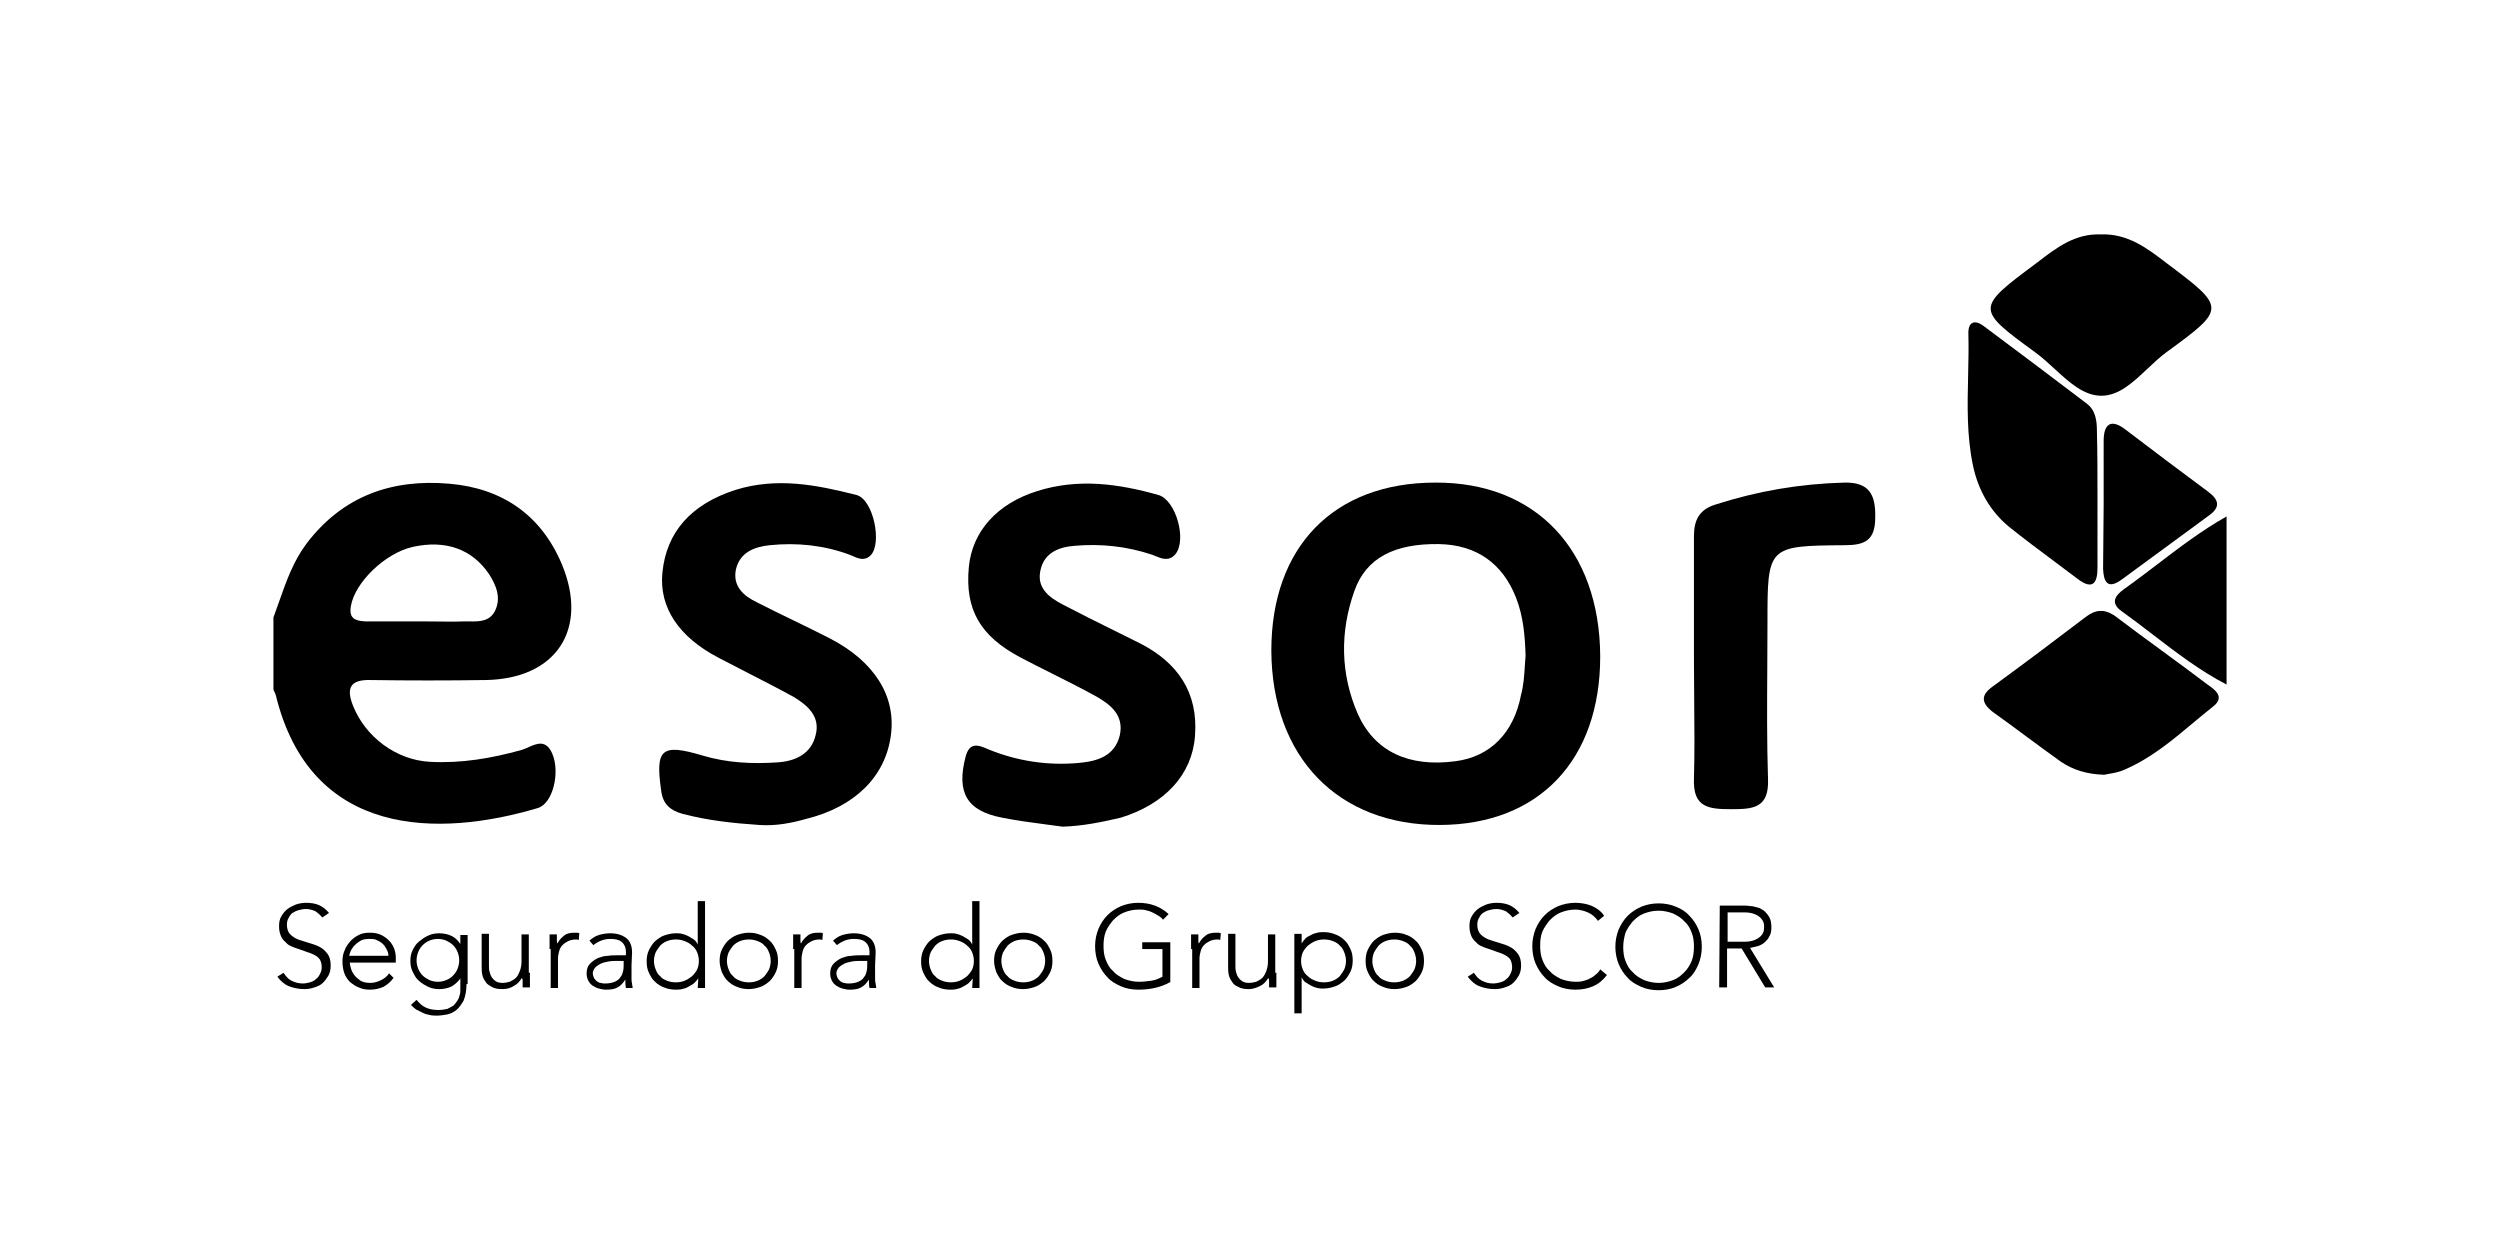 <svg width="256" height="128" viewBox="0 0 256 128" fill="none" xmlns="http://www.w3.org/2000/svg">
<path d="M215.126 24.006C217.828 23.891 219.839 25.392 221.793 26.894C227.943 31.515 228 31.572 221.908 36.02C221.211 36.522 220.548 37.148 219.887 37.771C218.421 39.153 216.966 40.525 215.184 40.525C213.379 40.525 211.882 39.146 210.381 37.764C209.731 37.165 209.08 36.566 208.402 36.077C202.31 31.63 202.31 31.572 208.517 26.952L208.664 26.839C210.57 25.373 212.493 23.894 215.126 24.006Z" fill="black"/>
<path d="M214.782 58.14V50.977C214.782 48.667 214.782 46.357 214.724 44.163C214.724 43.123 214.609 42.026 213.69 41.333C210.184 38.676 206.678 36.019 203.172 33.42C202.195 32.669 201.506 32.958 201.563 34.229C201.6 35.628 201.567 37.033 201.535 38.441L201.535 38.442V38.452C201.464 41.513 201.394 44.585 202.023 47.628C202.54 50.112 203.747 52.307 205.701 53.924C207.234 55.156 208.817 56.337 210.401 57.517C211.193 58.108 211.985 58.698 212.77 59.295C214.379 60.508 214.782 59.584 214.782 58.14Z" fill="black"/>
<path d="M173.46 54.906V67.497C173.46 68.864 173.473 70.231 173.485 71.597L173.485 71.602C173.511 74.329 173.536 77.048 173.46 79.741C173.345 82.687 174.954 82.86 177.253 82.86C179.437 82.86 181.161 82.802 181.046 79.799C180.923 76.007 180.946 72.186 180.97 68.377V68.36C180.979 66.837 180.989 65.316 180.989 63.8C180.989 55.945 180.989 55.888 188.862 55.83C190.931 55.83 192.023 55.368 192.023 53C192.081 50.632 191.391 49.361 188.862 49.419C184.322 49.534 179.954 50.285 175.644 51.671C173.977 52.191 173.46 53.289 173.46 54.906Z" fill="black"/>
<path fill-rule="evenodd" clip-rule="evenodd" d="M147.483 84.477C157.598 84.419 163.862 77.835 163.862 67.207C163.805 56.292 157.253 49.361 146.966 49.419C136.563 49.419 130.184 56.003 130.184 66.63C130.242 77.546 137.023 84.534 147.483 84.477ZM155.242 61.201C155.989 63.107 156.161 65.128 156.219 67.15C156.19 67.484 156.168 67.823 156.146 68.162C156.082 69.169 156.017 70.184 155.759 71.135C155.012 75.062 152.598 77.488 149.035 77.95C144.265 78.585 140.759 76.968 139.035 73.099C137.253 68.998 137.196 64.724 138.69 60.508C139.897 57.1 142.828 55.656 147.311 55.714C151.161 55.772 153.862 57.678 155.242 61.201Z" fill="black"/>
<path fill-rule="evenodd" clip-rule="evenodd" d="M31.391 55.658C30.029 57.483 29.313 59.524 28.59 61.581C28.398 62.129 28.205 62.678 28 63.224V70.617C28.029 70.704 28.072 70.79 28.115 70.877C28.158 70.963 28.201 71.05 28.23 71.137C31.793 85.865 44.954 85.749 55.069 82.746C56.621 82.284 57.368 79.107 56.563 77.201C55.932 75.707 54.984 76.129 54.105 76.521L54.104 76.522C53.862 76.629 53.626 76.734 53.402 76.797C50.299 77.663 47.195 78.183 44.035 78.01C40.586 77.837 37.425 75.468 36.161 72.292C35.414 70.444 35.874 69.577 37.943 69.635C41.851 69.693 45.816 69.693 49.724 69.635C56.965 69.52 60.299 64.437 57.54 57.795C55.414 52.712 51.391 49.998 46.046 49.536C40.184 49.016 35.126 50.749 31.391 55.658ZM44.601 63.641C44.09 63.635 43.577 63.628 43.057 63.628H37.368C36.391 63.571 35.701 63.34 35.931 62.069C36.333 59.643 39.437 56.64 42.253 56.005C45.644 55.254 48.345 56.236 50.069 58.777C50.816 59.932 51.333 61.203 50.701 62.531C50.136 63.666 49.067 63.649 48.026 63.632C47.902 63.63 47.778 63.628 47.655 63.628C46.623 63.667 45.616 63.654 44.601 63.641Z" fill="black"/>
<path d="M220.482 65.006L220.48 65.005C219.414 64.187 218.347 63.368 217.253 62.588C216.046 61.722 216.621 60.971 217.483 60.336C218.651 59.508 219.788 58.641 220.925 57.775C223.198 56.042 225.471 54.309 228 52.885V70.096C225.292 68.696 222.888 66.852 220.482 65.006Z" fill="black"/>
<path d="M107.199 84.435L107.2 84.435L107.202 84.435L107.204 84.436C107.74 84.506 108.274 84.576 108.805 84.65C110.816 84.593 112.828 84.188 114.782 83.726C119.264 82.34 122.081 79.337 122.368 75.352C122.713 70.904 120.586 67.843 116.736 65.879C115.856 65.438 114.976 65.002 114.096 64.566L114.092 64.564C112.33 63.691 110.567 62.818 108.805 61.894C107.368 61.144 106.103 60.162 106.563 58.313C106.966 56.581 108.46 56.003 110.069 55.888C112.77 55.657 115.414 55.945 118 56.812C118.09 56.846 118.182 56.885 118.274 56.923C118.953 57.206 119.699 57.516 120.356 56.754C121.563 55.31 120.414 51.209 118.632 50.69C114.552 49.534 110.414 48.957 106.218 50.285C102.138 51.556 99.552 54.386 99.207 58.082C98.805 62.414 100.356 65.129 104.494 67.323C105.548 67.877 106.611 68.41 107.677 68.945C109.168 69.693 110.663 70.442 112.138 71.251C113.69 72.117 115.126 73.215 114.667 75.294C114.149 77.431 112.368 77.951 110.471 78.124C107.31 78.413 104.207 77.951 101.218 76.738C100.184 76.276 99.264 75.929 98.862 77.546C97.943 81.127 98.977 83.033 102.598 83.726C104.091 84.026 105.649 84.231 107.199 84.435Z" fill="black"/>
<path d="M69.839 83.322C72.425 84.016 75.126 84.304 77.77 84.478C79.379 84.593 80.988 84.304 82.598 83.842C87.483 82.629 90.644 79.568 91.218 75.352C91.793 71.309 89.552 67.728 84.954 65.36C83.718 64.725 82.468 64.118 81.218 63.512C79.968 62.906 78.718 62.299 77.483 61.664C76.161 61.028 75.011 60.047 75.356 58.314C75.759 56.581 77.195 56.004 78.805 55.83C81.621 55.542 84.379 55.83 87.023 56.812C87.103 56.846 87.183 56.881 87.264 56.917C87.885 57.192 88.54 57.483 89.149 56.87C90.356 55.657 89.437 51.152 87.713 50.69C83.632 49.65 79.552 48.842 75.299 50.17C70.816 51.614 68.23 54.444 67.828 58.66C67.483 62.184 69.494 65.245 73.632 67.382C74.582 67.88 75.539 68.371 76.498 68.862L76.499 68.863L76.506 68.867L76.508 68.868C78.101 69.684 79.7 70.503 81.276 71.367C82.713 72.233 84.034 73.388 83.517 75.294C83.057 77.2 81.448 77.951 79.609 78.067C77.023 78.24 74.494 78.124 71.966 77.374C67.713 76.103 67.08 76.68 67.713 81.012C67.885 82.341 68.632 82.976 69.839 83.322Z" fill="black"/>
<path d="M215.471 79.337C213.632 79.279 212.253 78.817 211.046 78.008C209.871 77.173 208.723 76.322 207.576 75.472L207.569 75.467C206.42 74.615 205.27 73.763 204.092 72.926C202.885 72.002 202.77 71.193 204.092 70.269C207.253 67.959 210.414 65.591 213.517 63.223C214.552 62.414 215.471 62.299 216.621 63.107C218.17 64.289 219.748 65.443 221.326 66.596L221.333 66.601C222.914 67.757 224.494 68.912 226.046 70.096L226.057 70.103C226.804 70.623 227.879 71.371 226.621 72.348C225.924 72.897 225.244 73.466 224.564 74.034L224.563 74.035L224.559 74.038C222.381 75.859 220.211 77.673 217.54 78.817C217.011 79.063 216.423 79.163 215.962 79.242C215.773 79.275 215.605 79.303 215.471 79.337Z" fill="black"/>
<path d="M215.414 51.73V45.146C215.414 43.413 216.161 42.836 217.655 43.991C220.471 46.128 223.287 48.265 226.104 50.344C227.196 51.153 227.425 51.904 226.219 52.77L217.253 59.354C215.816 60.394 215.414 59.585 215.356 58.257C215.356 57.196 215.371 56.12 215.385 55.037C215.399 53.94 215.414 52.835 215.414 51.73Z" fill="black"/>
<path d="M29.035 99.61C29.265 99.956 29.494 100.245 29.839 100.418C30.184 100.592 30.529 100.707 30.989 100.707C31.276 100.707 31.506 100.649 31.736 100.592C31.966 100.534 32.196 100.418 32.368 100.245C32.54 100.129 32.655 99.956 32.77 99.725C32.885 99.494 32.943 99.321 32.943 99.032C32.943 98.743 32.885 98.512 32.77 98.281C32.655 98.108 32.483 97.935 32.253 97.819C32.023 97.704 31.793 97.588 31.563 97.53C31.42 97.473 31.29 97.429 31.161 97.386C31.032 97.343 30.902 97.299 30.759 97.242C30.635 97.192 30.51 97.153 30.391 97.115C30.234 97.066 30.085 97.018 29.954 96.953C29.667 96.837 29.437 96.722 29.265 96.491C29.035 96.317 28.862 96.087 28.747 95.798C28.632 95.509 28.575 95.22 28.575 94.816C28.575 94.469 28.632 94.123 28.805 93.834C28.977 93.545 29.15 93.314 29.437 93.083C29.667 92.91 30.012 92.737 30.299 92.621C30.644 92.506 30.989 92.448 31.334 92.448C31.793 92.448 32.253 92.506 32.655 92.679C33.058 92.852 33.403 93.141 33.69 93.487L33 93.95C32.77 93.661 32.541 93.488 32.311 93.314C32.023 93.199 31.736 93.083 31.334 93.083C31.046 93.083 30.816 93.141 30.586 93.199C30.357 93.256 30.127 93.372 29.954 93.487C29.782 93.603 29.667 93.776 29.552 94.007C29.437 94.18 29.38 94.412 29.38 94.7C29.38 95.105 29.494 95.451 29.724 95.682C29.954 95.913 30.242 96.087 30.529 96.202C30.874 96.317 31.219 96.433 31.621 96.549C32.023 96.664 32.368 96.78 32.713 96.953C33.058 97.126 33.288 97.357 33.517 97.646C33.747 97.935 33.862 98.339 33.862 98.859C33.862 99.263 33.805 99.552 33.632 99.898C33.46 100.187 33.288 100.418 33.058 100.649C32.828 100.88 32.54 100.996 32.196 101.111C31.851 101.227 31.563 101.285 31.161 101.285C30.586 101.285 30.069 101.169 29.609 100.996C29.15 100.823 28.747 100.476 28.402 100.014L29.035 99.61Z" fill="black"/>
<path fill-rule="evenodd" clip-rule="evenodd" d="M40.299 100.13C40.012 100.534 39.667 100.823 39.265 101.054C38.862 101.227 38.403 101.343 37.885 101.343C37.483 101.343 37.081 101.285 36.736 101.112C36.391 100.996 36.104 100.765 35.816 100.534C35.587 100.303 35.357 99.957 35.242 99.61C35.127 99.264 35.069 98.859 35.069 98.455C35.069 98.051 35.127 97.647 35.299 97.3C35.414 96.953 35.644 96.665 35.874 96.376C36.104 96.145 36.391 95.914 36.736 95.74C37.081 95.567 37.426 95.51 37.885 95.51C38.288 95.51 38.69 95.567 39.035 95.74C39.38 95.914 39.609 96.087 39.839 96.318C40.069 96.549 40.242 96.838 40.357 97.127C40.471 97.415 40.529 97.762 40.529 98.051V98.571H35.816C35.816 98.708 35.852 98.845 35.896 99.01C35.907 99.054 35.919 99.1 35.931 99.148C35.989 99.379 36.104 99.61 36.276 99.841C36.449 100.072 36.678 100.246 36.908 100.419C37.196 100.592 37.541 100.65 37.943 100.65C38.288 100.65 38.69 100.534 39.035 100.361C39.38 100.188 39.667 99.957 39.839 99.668L40.299 100.13ZM39.609 97.242C39.715 97.454 39.772 97.666 39.781 97.877H35.759C35.759 97.82 35.816 97.647 35.874 97.473C35.931 97.3 36.046 97.127 36.219 96.896C36.391 96.722 36.563 96.549 36.851 96.376C37.081 96.203 37.425 96.145 37.828 96.145C38.058 96.145 38.345 96.145 38.575 96.26C38.805 96.376 39.035 96.491 39.207 96.665C39.38 96.838 39.495 97.011 39.609 97.242Z" fill="black"/>
<path fill-rule="evenodd" clip-rule="evenodd" d="M47.77 100.766C47.77 101.459 47.656 101.979 47.483 102.441C47.253 102.845 47.023 103.191 46.736 103.422C46.449 103.653 46.103 103.827 45.758 103.885C45.414 103.942 45.069 104 44.839 104C44.552 104 44.265 104 44.035 103.942C43.747 103.884 43.517 103.827 43.288 103.711L42.598 103.365C42.426 103.249 42.253 103.076 42.081 102.903L42.655 102.383C42.943 102.729 43.23 103.018 43.633 103.191C44.035 103.365 44.437 103.422 44.897 103.422C45.242 103.422 45.587 103.365 45.816 103.307C46.046 103.191 46.276 103.076 46.449 102.96C46.621 102.787 46.736 102.614 46.851 102.441C46.966 102.267 47.023 102.094 47.081 101.863C47.138 101.69 47.138 101.516 47.138 101.343V100.188C46.908 100.535 46.621 100.766 46.276 100.997C45.931 101.17 45.471 101.285 45.012 101.285C44.609 101.285 44.207 101.228 43.862 101.054C43.517 100.881 43.173 100.708 42.885 100.419C42.598 100.188 42.426 99.841 42.253 99.495C42.081 99.148 42.023 98.802 42.023 98.398C42.023 97.993 42.081 97.647 42.253 97.3C42.426 96.954 42.598 96.665 42.885 96.434C43.173 96.203 43.46 95.972 43.862 95.799C44.207 95.625 44.609 95.568 45.012 95.568C45.471 95.568 45.931 95.683 46.276 95.856C46.621 96.03 46.908 96.318 47.138 96.665V95.741H47.885V100.766H47.77ZM47.023 98.34C47.023 98.051 46.966 97.762 46.851 97.474C46.736 97.185 46.563 96.954 46.391 96.781C46.219 96.607 45.931 96.434 45.701 96.318C45.414 96.203 45.127 96.145 44.839 96.145C44.552 96.145 44.265 96.203 43.977 96.318C43.69 96.434 43.46 96.607 43.288 96.781C43.115 96.954 42.943 97.185 42.828 97.474C42.713 97.762 42.655 98.051 42.655 98.34C42.655 98.629 42.713 98.917 42.828 99.206C42.943 99.495 43.115 99.726 43.288 99.899C43.46 100.073 43.747 100.246 43.977 100.361C44.265 100.477 44.552 100.535 44.839 100.535C45.127 100.535 45.414 100.477 45.701 100.361C45.989 100.246 46.219 100.073 46.391 99.899C46.563 99.726 46.736 99.495 46.851 99.206C46.966 98.917 47.023 98.629 47.023 98.34Z" fill="black"/>
<path d="M54.265 99.609V101.111H53.517V100.533C53.517 100.36 53.517 100.244 53.46 100.187H53.403C53.23 100.475 53 100.764 52.655 100.937C52.31 101.168 51.908 101.284 51.449 101.284C50.989 101.284 50.644 101.226 50.356 101.053L50.313 101.027L50.261 100.996C50.018 100.852 49.826 100.738 49.724 100.533C49.552 100.302 49.437 100.071 49.38 99.782C49.322 99.493 49.322 99.205 49.322 98.916V95.624H50.069V98.858C50.069 99.089 50.069 99.32 50.127 99.493C50.184 99.725 50.242 99.898 50.356 100.071C50.471 100.244 50.586 100.36 50.759 100.475C50.931 100.591 51.161 100.649 51.449 100.649C51.736 100.649 51.966 100.591 52.196 100.533C52.425 100.418 52.655 100.302 52.828 100.129C53 99.956 53.115 99.725 53.23 99.436C53.345 99.147 53.403 98.8 53.403 98.454V95.682H54.15V99.609H54.265Z" fill="black"/>
<path d="M56.391 97.184H56.276V95.683H57.023V96.26C57.023 96.434 57.023 96.549 57.081 96.607C57.253 96.26 57.483 96.029 57.77 95.798C58.058 95.567 58.403 95.51 58.862 95.51H59.092C59.15 95.51 59.207 95.51 59.322 95.567L59.265 96.26C59.15 96.203 59.092 96.203 58.977 96.203C58.69 96.203 58.403 96.26 58.173 96.376C57.943 96.491 57.77 96.607 57.598 96.78C57.425 96.953 57.31 97.184 57.253 97.416C57.196 97.647 57.138 97.877 57.138 98.166V101.17H56.391V97.184Z" fill="black"/>
<path fill-rule="evenodd" clip-rule="evenodd" d="M64.667 98.86V100.188C64.667 100.361 64.667 100.535 64.724 100.708C64.724 100.795 64.739 100.867 64.753 100.939C64.767 101.011 64.782 101.083 64.782 101.17H64.092C64.035 100.881 64.035 100.592 64.035 100.304C63.805 100.65 63.575 100.939 63.23 101.112C62.943 101.285 62.541 101.343 62.023 101.343C61.793 101.343 61.563 101.285 61.334 101.228C61.104 101.17 60.874 101.054 60.701 100.939C60.529 100.823 60.357 100.65 60.242 100.419C60.127 100.188 60.069 99.957 60.069 99.668C60.069 99.264 60.184 98.917 60.414 98.686C60.644 98.455 60.874 98.282 61.219 98.109L61.28 98.088L61.327 98.072L61.331 98.071L61.333 98.07C61.629 97.969 61.896 97.878 62.253 97.878C62.598 97.82 62.943 97.82 63.23 97.82H64.092V97.474C64.092 97.011 63.92 96.665 63.632 96.434C63.345 96.203 62.943 96.145 62.483 96.145C61.851 96.145 61.276 96.376 60.759 96.781L60.357 96.318C60.644 96.087 60.931 95.856 61.334 95.741C61.736 95.625 62.138 95.568 62.483 95.568C63.173 95.568 63.69 95.741 64.092 96.03C64.495 96.318 64.724 96.838 64.724 97.531L64.667 98.86ZM63.23 98.398C62.943 98.398 62.598 98.398 62.311 98.455C62.023 98.513 61.736 98.571 61.506 98.686C61.276 98.802 61.104 98.917 60.931 99.091C60.816 99.264 60.701 99.437 60.701 99.668C60.701 99.805 60.737 99.906 60.781 100.028L60.781 100.03C60.793 100.061 60.805 100.095 60.816 100.13C60.874 100.246 60.989 100.361 61.103 100.477C61.135 100.492 61.166 100.513 61.199 100.533L61.2 100.534C61.286 100.589 61.381 100.65 61.506 100.65C61.678 100.708 61.793 100.708 61.966 100.708C62.368 100.708 62.655 100.65 62.943 100.535C63.173 100.419 63.403 100.304 63.517 100.073C63.69 99.899 63.747 99.668 63.805 99.437C63.862 99.206 63.862 98.975 63.862 98.744V98.398H63.23Z" fill="black"/>
<path fill-rule="evenodd" clip-rule="evenodd" d="M71.506 100.187C71.391 100.36 71.219 100.534 71.046 100.707C70.874 100.822 70.701 100.938 70.472 101.053C70.299 101.169 70.069 101.227 69.839 101.284C69.609 101.342 69.379 101.342 69.207 101.342C68.805 101.342 68.403 101.284 68 101.111C67.655 100.996 67.311 100.765 67.081 100.534C66.793 100.303 66.621 99.956 66.448 99.609C66.276 99.263 66.219 98.859 66.219 98.454C66.219 98.05 66.276 97.646 66.448 97.299C66.621 96.953 66.793 96.664 67.081 96.375C67.368 96.144 67.655 95.913 68 95.797C68.345 95.682 68.747 95.567 69.207 95.567C69.437 95.567 69.609 95.567 69.839 95.624C70.069 95.682 70.242 95.74 70.472 95.855C70.558 95.913 70.658 95.971 70.759 96.028C70.859 96.086 70.96 96.144 71.046 96.202C71.219 96.317 71.334 96.491 71.448 96.722V92.274H72.196V101.169H71.448L71.506 100.187ZM71.563 98.397C71.563 98.108 71.506 97.819 71.391 97.53C71.276 97.241 71.104 97.01 70.874 96.837C70.644 96.606 70.414 96.491 70.127 96.375C69.839 96.26 69.552 96.202 69.207 96.202C68.862 96.202 68.575 96.26 68.288 96.375C68 96.491 67.77 96.664 67.598 96.837C67.425 97.068 67.253 97.299 67.138 97.53C67.023 97.819 66.966 98.108 66.966 98.397C66.966 98.685 67.023 98.974 67.138 99.263C67.253 99.552 67.368 99.783 67.598 99.956C67.77 100.187 68 100.303 68.288 100.418C68.575 100.534 68.862 100.591 69.207 100.591C69.552 100.591 69.839 100.534 70.127 100.418C70.414 100.303 70.644 100.129 70.874 99.956C71.104 99.725 71.276 99.494 71.391 99.263C71.506 99.032 71.563 98.685 71.563 98.397Z" fill="black"/>
<path fill-rule="evenodd" clip-rule="evenodd" d="M73.69 98.397C73.69 97.993 73.748 97.589 73.92 97.242C74.092 96.896 74.265 96.607 74.552 96.318C74.839 96.087 75.127 95.856 75.472 95.74C75.817 95.625 76.219 95.51 76.678 95.51C77.081 95.51 77.483 95.567 77.885 95.74C78.23 95.856 78.575 96.087 78.805 96.318C79.092 96.549 79.265 96.896 79.437 97.242C79.609 97.589 79.667 97.993 79.667 98.397C79.667 98.802 79.61 99.206 79.437 99.552C79.265 99.899 79.092 100.188 78.805 100.477C78.518 100.708 78.23 100.939 77.885 101.054C77.541 101.17 77.138 101.285 76.678 101.285C76.276 101.285 75.874 101.227 75.472 101.054C75.127 100.939 74.782 100.708 74.552 100.477C74.265 100.246 74.092 99.899 73.92 99.553C73.805 99.206 73.69 98.802 73.69 98.397ZM74.437 98.397C74.437 98.686 74.495 98.975 74.61 99.264C74.725 99.552 74.84 99.784 75.069 99.957C75.242 100.188 75.472 100.303 75.759 100.419C76.046 100.534 76.334 100.592 76.678 100.592C77.023 100.592 77.311 100.534 77.598 100.419C77.885 100.303 78.115 100.13 78.288 99.957C78.46 99.726 78.633 99.495 78.748 99.264C78.862 98.975 78.92 98.686 78.92 98.397C78.92 98.109 78.862 97.82 78.748 97.531C78.633 97.242 78.518 97.011 78.288 96.838C78.115 96.607 77.885 96.491 77.598 96.376C77.311 96.26 77.023 96.203 76.678 96.203C76.334 96.203 76.046 96.26 75.759 96.376C75.472 96.491 75.242 96.665 75.069 96.838C74.897 97.069 74.725 97.3 74.61 97.531C74.495 97.82 74.437 98.109 74.437 98.397Z" fill="black"/>
<path d="M81.334 97.184H81.219V95.683H81.966V96.26C81.966 96.434 81.966 96.549 82.023 96.607C82.196 96.26 82.425 96.029 82.713 95.798C83 95.567 83.345 95.51 83.805 95.51H84.035C84.092 95.51 84.15 95.51 84.265 95.567L84.207 96.26C84.092 96.203 84.035 96.203 83.92 96.203C83.632 96.203 83.345 96.26 83.115 96.376C82.885 96.491 82.713 96.607 82.54 96.78C82.368 96.953 82.253 97.184 82.196 97.416C82.138 97.647 82.081 97.877 82.081 98.166V101.17H81.334V97.184Z" fill="black"/>
<path fill-rule="evenodd" clip-rule="evenodd" d="M89.609 98.86V100.188C89.609 100.361 89.609 100.535 89.667 100.708C89.667 100.794 89.681 100.867 89.696 100.939C89.71 101.011 89.724 101.083 89.724 101.17H89.035C88.977 100.881 88.977 100.592 88.977 100.304C88.747 100.65 88.517 100.939 88.173 101.112C87.885 101.285 87.483 101.343 86.966 101.343C86.736 101.343 86.506 101.285 86.276 101.228C86.046 101.17 85.816 101.054 85.644 100.939C85.472 100.823 85.299 100.65 85.184 100.419C85.069 100.188 85.012 99.957 85.012 99.668C85.012 99.264 85.127 98.917 85.357 98.686C85.587 98.455 85.816 98.282 86.161 98.109C86.198 98.097 86.233 98.084 86.269 98.072L86.271 98.072L86.275 98.07C86.572 97.969 86.839 97.878 87.196 97.878C87.54 97.82 87.885 97.82 88.172 97.82H89.035V97.474C89.035 97.011 88.862 96.665 88.575 96.434C88.288 96.203 87.885 96.145 87.426 96.145C86.793 96.145 86.219 96.376 85.701 96.781L85.299 96.318C85.587 96.087 85.874 95.856 86.276 95.741C86.678 95.625 87.081 95.568 87.426 95.568C88.115 95.568 88.632 95.741 89.035 96.03C89.437 96.318 89.667 96.838 89.667 97.531L89.609 98.86ZM88.172 98.398C87.885 98.398 87.54 98.398 87.253 98.455C86.966 98.513 86.678 98.571 86.448 98.686C86.219 98.802 86.046 98.917 85.874 99.091C85.759 99.264 85.644 99.437 85.644 99.668C85.644 99.805 85.68 99.906 85.723 100.028L85.74 100.075C85.746 100.093 85.752 100.111 85.759 100.13C85.816 100.246 85.931 100.361 86.046 100.477C86.077 100.492 86.109 100.513 86.141 100.533L86.142 100.534C86.229 100.589 86.323 100.65 86.448 100.65C86.621 100.708 86.736 100.708 86.908 100.708C87.311 100.708 87.598 100.65 87.885 100.535C88.115 100.419 88.345 100.304 88.46 100.073C88.632 99.899 88.69 99.668 88.747 99.437C88.805 99.206 88.805 98.975 88.805 98.744V98.398H88.172Z" fill="black"/>
<path fill-rule="evenodd" clip-rule="evenodd" d="M99.609 100.187C99.494 100.36 99.322 100.534 99.15 100.707C98.977 100.822 98.805 100.938 98.575 101.053C98.403 101.169 98.173 101.227 97.943 101.284C97.713 101.342 97.483 101.342 97.311 101.342C96.908 101.342 96.506 101.284 96.104 101.111C95.759 100.996 95.414 100.765 95.184 100.534C94.897 100.303 94.724 99.956 94.552 99.609C94.379 99.263 94.322 98.859 94.322 98.454C94.322 98.05 94.379 97.646 94.552 97.299C94.724 96.953 94.897 96.664 95.184 96.375C95.472 96.144 95.759 95.913 96.104 95.797C96.448 95.682 96.851 95.567 97.311 95.567C97.54 95.567 97.713 95.567 97.943 95.624C98.173 95.682 98.345 95.74 98.575 95.855C98.661 95.913 98.762 95.971 98.862 96.029C98.963 96.086 99.064 96.144 99.15 96.202C99.322 96.317 99.437 96.491 99.552 96.722V92.274H100.299V101.169H99.552L99.609 100.187ZM99.724 98.397C99.724 98.108 99.667 97.819 99.552 97.53C99.437 97.241 99.264 97.01 99.035 96.837C98.805 96.606 98.575 96.491 98.287 96.375C98 96.26 97.713 96.202 97.368 96.202C97.023 96.202 96.736 96.26 96.448 96.375C96.161 96.491 95.931 96.664 95.759 96.837C95.586 97.068 95.414 97.299 95.299 97.53C95.184 97.819 95.127 98.108 95.127 98.397C95.127 98.685 95.184 98.974 95.299 99.263C95.414 99.552 95.529 99.783 95.759 99.956C95.931 100.187 96.161 100.303 96.448 100.418C96.736 100.534 97.023 100.591 97.368 100.591C97.713 100.591 98 100.534 98.287 100.418C98.575 100.303 98.805 100.129 99.035 99.956C99.264 99.725 99.437 99.494 99.552 99.263C99.667 99.032 99.724 98.685 99.724 98.397Z" fill="black"/>
<path fill-rule="evenodd" clip-rule="evenodd" d="M101.793 98.397C101.793 97.993 101.851 97.589 102.023 97.242C102.196 96.896 102.368 96.607 102.656 96.318C102.943 96.087 103.23 95.856 103.575 95.74C103.92 95.625 104.322 95.51 104.782 95.51C105.184 95.51 105.587 95.567 105.989 95.74C106.334 95.856 106.678 96.087 106.908 96.318C107.196 96.549 107.368 96.896 107.541 97.242C107.713 97.589 107.77 97.993 107.77 98.397C107.77 98.802 107.713 99.206 107.541 99.552C107.368 99.899 107.196 100.188 106.908 100.477C106.621 100.708 106.334 100.939 105.989 101.054C105.644 101.17 105.242 101.285 104.782 101.285C104.38 101.285 103.977 101.227 103.575 101.054C103.23 100.939 102.885 100.708 102.656 100.477C102.368 100.246 102.196 99.899 102.023 99.552C101.908 99.206 101.793 98.802 101.793 98.397ZM102.541 98.397C102.541 98.686 102.598 98.975 102.713 99.264C102.828 99.552 102.943 99.784 103.173 99.957C103.345 100.188 103.575 100.303 103.862 100.419C104.15 100.534 104.437 100.592 104.782 100.592C105.127 100.592 105.414 100.534 105.701 100.419C105.989 100.303 106.219 100.13 106.391 99.957C106.564 99.726 106.736 99.495 106.851 99.264C106.966 98.975 107.023 98.686 107.023 98.397C107.023 98.109 106.966 97.82 106.851 97.531C106.736 97.242 106.621 97.011 106.391 96.838C106.219 96.607 105.989 96.491 105.701 96.376C105.414 96.26 105.127 96.203 104.782 96.203C104.437 96.203 104.15 96.26 103.862 96.376C103.575 96.491 103.345 96.665 103.173 96.838C103 97.069 102.828 97.3 102.713 97.531C102.598 97.82 102.541 98.109 102.541 98.397Z" fill="black"/>
<path d="M119.782 100.591C119.265 100.88 118.747 101.054 118.23 101.169C117.713 101.285 117.138 101.342 116.563 101.342C115.931 101.342 115.299 101.227 114.782 100.996C114.265 100.765 113.747 100.476 113.403 100.072C113 99.667 112.713 99.205 112.483 98.686C112.253 98.166 112.138 97.53 112.138 96.895C112.138 96.26 112.253 95.682 112.483 95.105C112.713 94.585 113 94.123 113.403 93.719C113.805 93.314 114.265 93.025 114.782 92.794C115.357 92.563 115.931 92.448 116.563 92.448C117.828 92.448 118.862 92.852 119.667 93.603L119.092 94.181C118.977 94.007 118.805 93.892 118.632 93.776C118.46 93.661 118.23 93.545 118 93.43C117.77 93.314 117.54 93.256 117.311 93.199C117.081 93.141 116.851 93.141 116.621 93.141C116.046 93.141 115.586 93.256 115.127 93.43C114.667 93.603 114.322 93.892 113.977 94.238C113.69 94.585 113.403 94.989 113.23 95.393C113.058 95.856 113 96.317 113 96.837C113 97.357 113.058 97.877 113.23 98.281C113.403 98.743 113.632 99.148 113.977 99.436C114.265 99.783 114.667 100.014 115.127 100.245C115.586 100.418 116.104 100.534 116.621 100.534C117.081 100.534 117.54 100.476 117.943 100.418C118.345 100.36 118.69 100.187 119.035 100.014V97.184H116.966V96.491H119.839V100.591H119.782Z" fill="black"/>
<path d="M121.966 97.184V95.683H122.713V96.26C122.713 96.434 122.713 96.549 122.77 96.607C122.943 96.26 123.173 96.029 123.46 95.798C123.747 95.567 124.092 95.51 124.552 95.51H124.782C124.839 95.51 124.897 95.51 125.012 95.567L124.954 96.26C124.839 96.203 124.782 96.203 124.667 96.203C124.38 96.203 124.092 96.26 123.862 96.376C123.632 96.491 123.46 96.607 123.288 96.78C123.115 96.953 123 97.184 122.943 97.415C122.885 97.647 122.828 97.877 122.828 98.166V101.17H122.081V97.184H121.966Z" fill="black"/>
<path d="M130.587 99.609H130.701V101.111H129.954V100.533C129.954 100.36 129.954 100.244 129.897 100.187H129.839C129.667 100.475 129.437 100.764 129.092 100.937C128.747 101.111 128.345 101.284 127.885 101.284C127.426 101.284 127.081 101.226 126.793 101.053C126.506 100.937 126.276 100.764 126.161 100.533C125.989 100.302 125.874 100.071 125.816 99.782C125.759 99.493 125.759 99.205 125.759 98.916V95.624H126.506V98.858C126.506 99.089 126.506 99.32 126.564 99.493C126.621 99.725 126.679 99.898 126.793 100.071C126.908 100.244 127.023 100.36 127.196 100.475C127.368 100.591 127.598 100.649 127.885 100.649C128.173 100.649 128.403 100.591 128.633 100.533C128.862 100.418 129.092 100.302 129.265 100.129C129.437 99.956 129.552 99.725 129.667 99.436C129.782 99.147 129.839 98.8 129.839 98.454V95.682H130.587V99.609Z" fill="black"/>
<path fill-rule="evenodd" clip-rule="evenodd" d="M132.541 95.625H133.288V96.607C133.403 96.433 133.518 96.26 133.69 96.087C133.826 95.95 133.963 95.885 134.128 95.807C134.171 95.786 134.217 95.764 134.265 95.74C134.437 95.625 134.667 95.567 134.897 95.509C135.127 95.451 135.357 95.451 135.529 95.451C135.931 95.451 136.334 95.509 136.736 95.683C137.081 95.798 137.426 96.029 137.656 96.26C137.943 96.491 138.115 96.838 138.288 97.184C138.46 97.531 138.518 97.935 138.518 98.339C138.518 98.744 138.46 99.148 138.288 99.494C138.115 99.841 137.943 100.13 137.656 100.419C137.368 100.65 137.081 100.881 136.736 100.996C136.391 101.112 135.989 101.227 135.529 101.227C135.299 101.227 135.127 101.227 134.897 101.169C134.667 101.112 134.495 101.054 134.265 100.938C134.179 100.881 134.078 100.823 133.978 100.765C133.877 100.708 133.776 100.65 133.69 100.592C133.518 100.476 133.403 100.303 133.288 100.072V103.768H132.541V95.625ZM133.23 98.397C133.23 98.686 133.288 98.975 133.403 99.263C133.518 99.552 133.69 99.783 133.92 99.957C134.15 100.188 134.38 100.303 134.667 100.419C134.954 100.534 135.242 100.592 135.587 100.592C135.931 100.592 136.219 100.534 136.506 100.419C136.793 100.303 137.023 100.13 137.196 99.957C137.368 99.725 137.541 99.494 137.656 99.263C137.771 98.975 137.828 98.686 137.828 98.397C137.828 98.108 137.771 97.82 137.656 97.531C137.541 97.242 137.426 97.011 137.196 96.838C137.023 96.607 136.793 96.491 136.506 96.376C136.219 96.26 135.931 96.202 135.587 96.202C135.242 96.202 134.954 96.26 134.667 96.376C134.38 96.491 134.15 96.664 133.92 96.838C133.69 97.069 133.518 97.3 133.403 97.531C133.288 97.82 133.23 98.108 133.23 98.397Z" fill="black"/>
<path fill-rule="evenodd" clip-rule="evenodd" d="M139.839 98.397C139.839 97.993 139.897 97.589 140.069 97.242C140.242 96.896 140.414 96.607 140.701 96.318C140.989 96.087 141.276 95.856 141.621 95.74C141.966 95.625 142.368 95.51 142.828 95.51C143.23 95.51 143.632 95.567 144.035 95.74C144.38 95.856 144.724 96.087 144.954 96.318C145.242 96.549 145.414 96.896 145.586 97.242C145.759 97.589 145.816 97.993 145.816 98.397C145.816 98.802 145.759 99.206 145.587 99.552C145.414 99.899 145.242 100.188 144.954 100.477C144.667 100.708 144.38 100.939 144.035 101.054C143.69 101.17 143.288 101.285 142.828 101.285C142.426 101.285 142.023 101.227 141.621 101.054C141.276 100.939 140.931 100.708 140.701 100.477C140.414 100.246 140.242 99.899 140.069 99.552C139.897 99.206 139.839 98.802 139.839 98.397ZM140.529 98.397C140.529 98.686 140.587 98.975 140.701 99.264C140.816 99.552 140.931 99.784 141.161 99.957C141.334 100.188 141.564 100.303 141.851 100.419C142.138 100.534 142.426 100.592 142.77 100.592C143.115 100.592 143.403 100.534 143.69 100.419C143.977 100.303 144.207 100.13 144.38 99.957C144.552 99.726 144.724 99.495 144.839 99.264C144.954 98.975 145.012 98.686 145.012 98.397C145.012 98.109 144.954 97.82 144.839 97.531C144.724 97.242 144.609 97.011 144.38 96.838C144.207 96.607 143.977 96.491 143.69 96.376C143.403 96.26 143.115 96.203 142.77 96.203C142.426 96.203 142.138 96.26 141.851 96.376C141.564 96.491 141.334 96.665 141.161 96.838C140.989 97.069 140.816 97.3 140.701 97.531C140.587 97.82 140.529 98.109 140.529 98.397Z" fill="black"/>
<path d="M150.931 99.61C151.161 99.956 151.391 100.245 151.736 100.418C152.081 100.592 152.426 100.707 152.885 100.707C153.173 100.707 153.403 100.649 153.632 100.592C153.862 100.534 154.092 100.418 154.265 100.245C154.437 100.129 154.552 99.956 154.667 99.725C154.782 99.494 154.84 99.321 154.84 99.032C154.84 98.743 154.782 98.512 154.667 98.281C154.552 98.108 154.38 97.935 154.15 97.819C153.92 97.704 153.69 97.588 153.46 97.53C153.317 97.473 153.187 97.429 153.058 97.386C152.929 97.343 152.799 97.299 152.656 97.242C152.531 97.192 152.407 97.153 152.288 97.115C152.131 97.065 151.981 97.018 151.851 96.953C151.564 96.837 151.334 96.722 151.161 96.491C150.931 96.317 150.759 96.087 150.644 95.798C150.529 95.509 150.472 95.22 150.472 94.816C150.472 94.469 150.529 94.123 150.702 93.834C150.874 93.545 151.046 93.314 151.334 93.083C151.564 92.91 151.908 92.737 152.196 92.621C152.541 92.506 152.886 92.448 153.23 92.448C153.69 92.448 154.15 92.506 154.552 92.679C154.954 92.852 155.299 93.141 155.587 93.487L154.897 93.95C154.667 93.661 154.437 93.488 154.208 93.314C153.92 93.199 153.632 93.083 153.23 93.083C152.943 93.083 152.713 93.141 152.483 93.199C152.253 93.256 152.023 93.372 151.851 93.487C151.679 93.603 151.564 93.776 151.449 94.007C151.334 94.18 151.276 94.412 151.276 94.7C151.276 95.105 151.391 95.451 151.621 95.682C151.851 95.913 152.138 96.087 152.426 96.202C152.771 96.317 153.115 96.433 153.518 96.549C153.92 96.664 154.265 96.78 154.61 96.953C154.954 97.126 155.184 97.357 155.414 97.646C155.644 97.935 155.759 98.339 155.759 98.859C155.759 99.263 155.702 99.552 155.529 99.898C155.357 100.187 155.184 100.418 154.954 100.649C154.725 100.88 154.437 100.996 154.092 101.111C153.748 101.227 153.46 101.285 153.058 101.285C152.483 101.285 151.966 101.169 151.506 100.996C151.046 100.823 150.644 100.476 150.299 100.014L150.931 99.61Z" fill="black"/>
<path d="M164.552 99.841C164.15 100.36 163.69 100.765 163.115 100.996C162.598 101.227 161.966 101.342 161.334 101.342C160.701 101.342 160.069 101.227 159.552 100.996C159.035 100.765 158.518 100.476 158.173 100.072C157.77 99.667 157.483 99.205 157.253 98.686C157.023 98.166 156.908 97.53 156.908 96.895C156.908 96.26 157.023 95.682 157.253 95.105C157.483 94.585 157.77 94.123 158.173 93.719C158.575 93.314 159.035 93.025 159.552 92.794C160.127 92.563 160.701 92.448 161.334 92.448C161.908 92.448 162.483 92.563 162.943 92.737C163.46 92.968 163.92 93.256 164.265 93.776L163.632 94.296C163.345 93.892 163 93.603 162.598 93.43C162.196 93.256 161.736 93.141 161.334 93.141C160.759 93.141 160.299 93.256 159.839 93.43C159.38 93.603 159.035 93.892 158.69 94.238C158.403 94.585 158.115 94.989 157.943 95.393C157.77 95.798 157.713 96.317 157.713 96.837C157.713 97.357 157.77 97.877 157.943 98.281C158.115 98.743 158.345 99.148 158.69 99.436C158.977 99.783 159.38 100.014 159.839 100.245C160.299 100.418 160.816 100.534 161.334 100.534C161.563 100.534 161.794 100.534 162.024 100.476C162.253 100.418 162.483 100.36 162.713 100.245C162.943 100.129 163.173 100.014 163.345 99.841C163.575 99.667 163.747 99.494 163.862 99.263L164.552 99.841Z" fill="black"/>
<path fill-rule="evenodd" clip-rule="evenodd" d="M165.414 96.953C165.414 96.317 165.529 95.74 165.759 95.162C165.989 94.642 166.276 94.18 166.679 93.776C167.081 93.372 167.541 93.083 168.058 92.852C168.633 92.621 169.207 92.505 169.839 92.505C170.472 92.505 171.104 92.621 171.621 92.852C172.196 93.083 172.656 93.372 173 93.776C173.403 94.18 173.69 94.642 173.92 95.162C174.15 95.682 174.265 96.317 174.265 96.953C174.265 97.588 174.15 98.165 173.92 98.743C173.69 99.263 173.403 99.783 173 100.129C172.598 100.533 172.138 100.822 171.621 101.053C171.104 101.284 170.472 101.4 169.839 101.4C169.207 101.4 168.575 101.284 168.058 101.053C167.541 100.822 167.023 100.533 166.679 100.129C166.276 99.725 165.989 99.263 165.759 98.743C165.529 98.165 165.414 97.588 165.414 96.953ZM166.219 96.953C166.219 97.472 166.276 97.992 166.449 98.397C166.621 98.859 166.851 99.263 167.196 99.552C167.483 99.898 167.885 100.129 168.345 100.36C168.805 100.533 169.322 100.649 169.839 100.649C170.414 100.649 170.874 100.533 171.334 100.36C171.794 100.187 172.138 99.898 172.483 99.552C172.828 99.205 173.058 98.801 173.23 98.397C173.403 97.934 173.46 97.472 173.46 96.953C173.46 96.433 173.403 95.913 173.23 95.509C173.058 95.047 172.828 94.642 172.483 94.353C172.196 94.007 171.794 93.776 171.334 93.545C170.874 93.372 170.357 93.256 169.839 93.256C169.265 93.256 168.805 93.372 168.345 93.545C167.885 93.718 167.541 94.007 167.196 94.353C166.908 94.7 166.621 95.104 166.449 95.509C166.334 95.913 166.219 96.433 166.219 96.953Z" fill="black"/>
<path fill-rule="evenodd" clip-rule="evenodd" d="M176.046 101.111L176.104 92.736H178.805C178.885 92.736 178.977 92.749 179.076 92.762C179.191 92.777 179.314 92.794 179.437 92.794L180.127 92.967C180.357 93.083 180.586 93.198 180.759 93.372C180.931 93.545 181.104 93.776 181.219 94.007C181.334 94.238 181.391 94.585 181.391 94.931C181.391 95.335 181.334 95.682 181.161 95.913C181.069 96.145 180.902 96.303 180.75 96.446L180.749 96.447C180.713 96.481 180.677 96.515 180.644 96.548C180.414 96.722 180.184 96.837 179.954 96.895C179.667 96.952 179.438 97.01 179.208 97.068L179.207 97.068L181.678 101.111H180.759L178.345 97.126H176.851V101.111H176.046ZM176.908 96.433H178.632C179.035 96.433 179.38 96.375 179.667 96.259C179.954 96.144 180.127 96.028 180.299 95.855C180.471 95.682 180.529 95.566 180.586 95.393C180.644 95.22 180.644 95.046 180.644 94.931C180.644 94.816 180.644 94.642 180.586 94.469C180.529 94.296 180.414 94.122 180.299 94.007C180.127 93.834 179.954 93.718 179.667 93.603C179.38 93.487 179.035 93.429 178.632 93.429H176.908V96.433Z" fill="black"/>
</svg>
